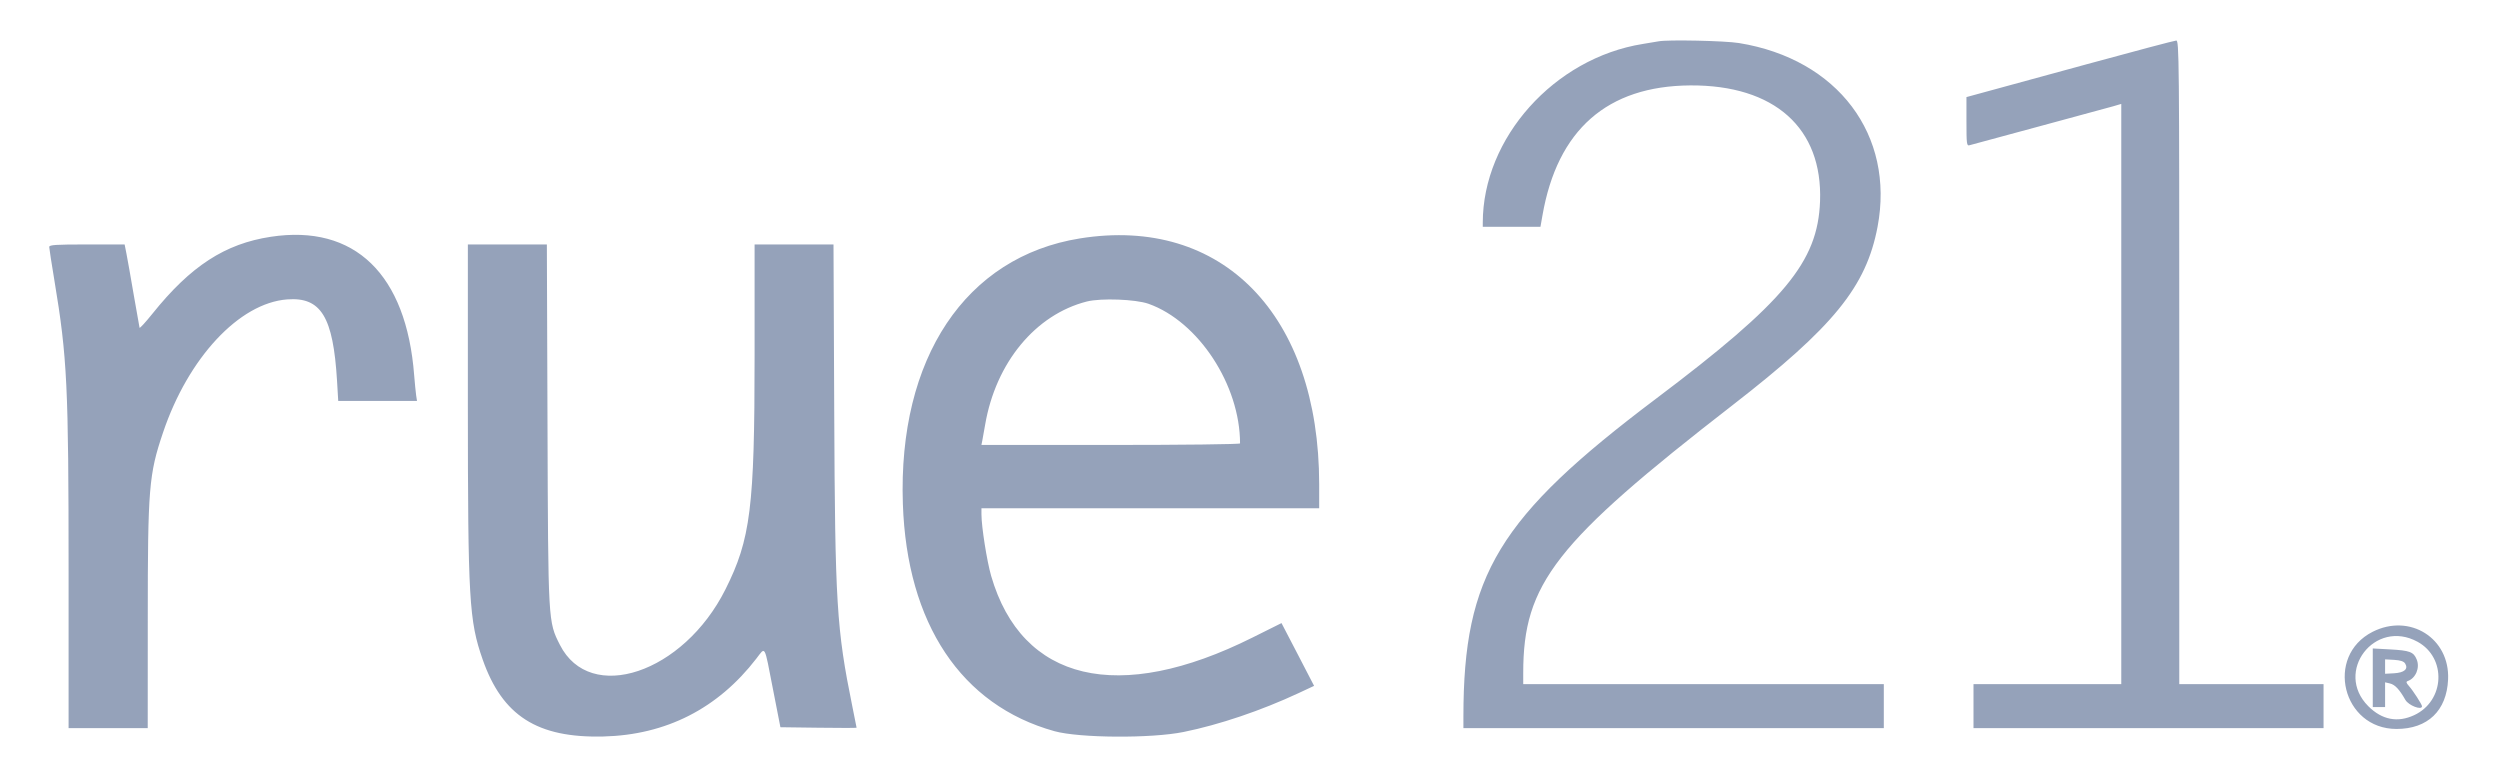 <svg width="55" height="17" viewBox="0 0 55 17" fill="none" xmlns="http://www.w3.org/2000/svg">
<g clip-path="url(#clip0_4579_7269)">
<path fill-rule="evenodd" clip-rule="evenodd" d="M36.49 0.909C36.459 0.915 36.302 0.941 36.142 0.967C34.193 1.279 32.621 3.035 32.621 4.901V4.99H33.255H33.89L33.934 4.74C34.262 2.855 35.359 1.891 37.187 1.879C39.038 1.868 40.101 2.817 40.041 4.429C39.991 5.764 39.266 6.637 36.432 8.772C32.971 11.379 32.197 12.655 32.195 15.758L32.195 16.019H36.819H41.444V15.535V15.051H37.477H33.511V14.803C33.511 12.84 34.216 11.938 38.112 8.917C40.339 7.19 41.055 6.31 41.306 4.992C41.689 2.97 40.43 1.299 38.258 0.947C37.949 0.896 36.691 0.87 36.49 0.909H36.49ZM45.913 1.412C44.87 1.697 43.847 1.976 43.639 2.033L43.262 2.136V2.676C43.262 3.172 43.268 3.214 43.33 3.195C43.367 3.183 44.051 2.998 44.849 2.784C45.647 2.569 46.383 2.369 46.484 2.34L46.668 2.286V8.669V15.051H45.042H43.417V15.535V16.019H47.267H51.118V15.535V15.051H49.531H47.944V7.97C47.944 1.251 47.941 0.889 47.877 0.892C47.84 0.893 46.956 1.127 45.913 1.412ZM5.959 5.209C4.95 5.362 4.194 5.853 3.354 6.901C3.203 7.089 3.075 7.229 3.07 7.21C3.065 7.192 3.007 6.863 2.941 6.48C2.876 6.097 2.804 5.692 2.782 5.581L2.742 5.378H1.913C1.222 5.378 1.083 5.387 1.083 5.433C1.083 5.463 1.135 5.798 1.198 6.177C1.479 7.863 1.509 8.495 1.509 12.584V16.019H2.38H3.25L3.251 13.61C3.251 10.735 3.275 10.439 3.586 9.518C4.14 7.872 5.263 6.667 6.317 6.587C7.063 6.53 7.33 6.967 7.415 8.382L7.441 8.821H8.308H9.174L9.155 8.696C9.145 8.626 9.126 8.431 9.112 8.26C8.942 6.032 7.803 4.929 5.959 5.209H5.959ZM23.759 5.245C21.243 5.649 19.754 7.88 19.863 11.085C19.952 13.723 21.148 15.516 23.198 16.086C23.745 16.238 25.327 16.248 26.037 16.104C26.822 15.945 27.743 15.634 28.57 15.248L28.91 15.089L28.552 14.398L28.193 13.708L27.553 14.027C24.608 15.499 22.48 14.996 21.805 12.669C21.712 12.345 21.592 11.588 21.592 11.315V11.182H25.307H29.022L29.022 10.65C29.019 6.929 26.89 4.743 23.759 5.245L23.759 5.245ZM10.293 8.908C10.294 13.201 10.32 13.653 10.618 14.507C11.052 15.748 11.819 16.238 13.273 16.203C14.652 16.169 15.791 15.59 16.639 14.49C16.845 14.224 16.81 14.159 17.004 15.155L17.169 15.999L18.007 16.01C18.468 16.016 18.845 16.016 18.845 16.01C18.845 16.004 18.802 15.79 18.75 15.534C18.405 13.837 18.371 13.272 18.353 9.063L18.337 5.378H17.469H16.601V7.828C16.601 11.165 16.513 11.865 15.959 12.968C15.034 14.812 12.982 15.498 12.318 14.187C12.058 13.673 12.06 13.711 12.045 9.334L12.031 5.378H11.162H10.293L10.293 8.908L10.293 8.908ZM25.269 6.684C26.367 7.075 27.281 8.471 27.281 9.755C27.281 9.774 26.021 9.789 24.436 9.789H21.591L21.609 9.702C21.619 9.654 21.648 9.493 21.673 9.344C21.907 7.978 22.78 6.921 23.911 6.633C24.221 6.555 24.986 6.583 25.269 6.684L25.269 6.684ZM52.197 13.9C51.141 14.437 51.534 16.037 52.723 16.037C53.41 16.037 53.828 15.636 53.858 14.947C53.899 14.042 53.016 13.485 52.197 13.9ZM53.188 14.12C53.831 14.474 53.787 15.419 53.113 15.733C52.747 15.904 52.404 15.837 52.103 15.537C51.345 14.779 52.246 13.603 53.188 14.12ZM52.201 14.91V15.555H52.336H52.472V15.283V15.011L52.578 15.036C52.689 15.062 52.785 15.164 52.918 15.397C52.988 15.521 53.284 15.634 53.284 15.537C53.284 15.499 53.087 15.193 52.999 15.095C52.935 15.023 52.929 14.998 52.97 14.983C53.147 14.921 53.243 14.689 53.167 14.508C53.099 14.342 53.016 14.311 52.583 14.287L52.201 14.266V14.91H52.201ZM52.913 14.597C52.988 14.717 52.896 14.799 52.671 14.812L52.472 14.823V14.665V14.506L52.671 14.517C52.809 14.525 52.883 14.55 52.913 14.597" fill="#95A2BA"/>
</g>
<defs>
<clipPath id="clip0_4579_7269">
<rect width="53.275" height="15.815" fill="white" transform="translate(0.836 0.641)"/>
</clipPath>
</defs>
</svg>
